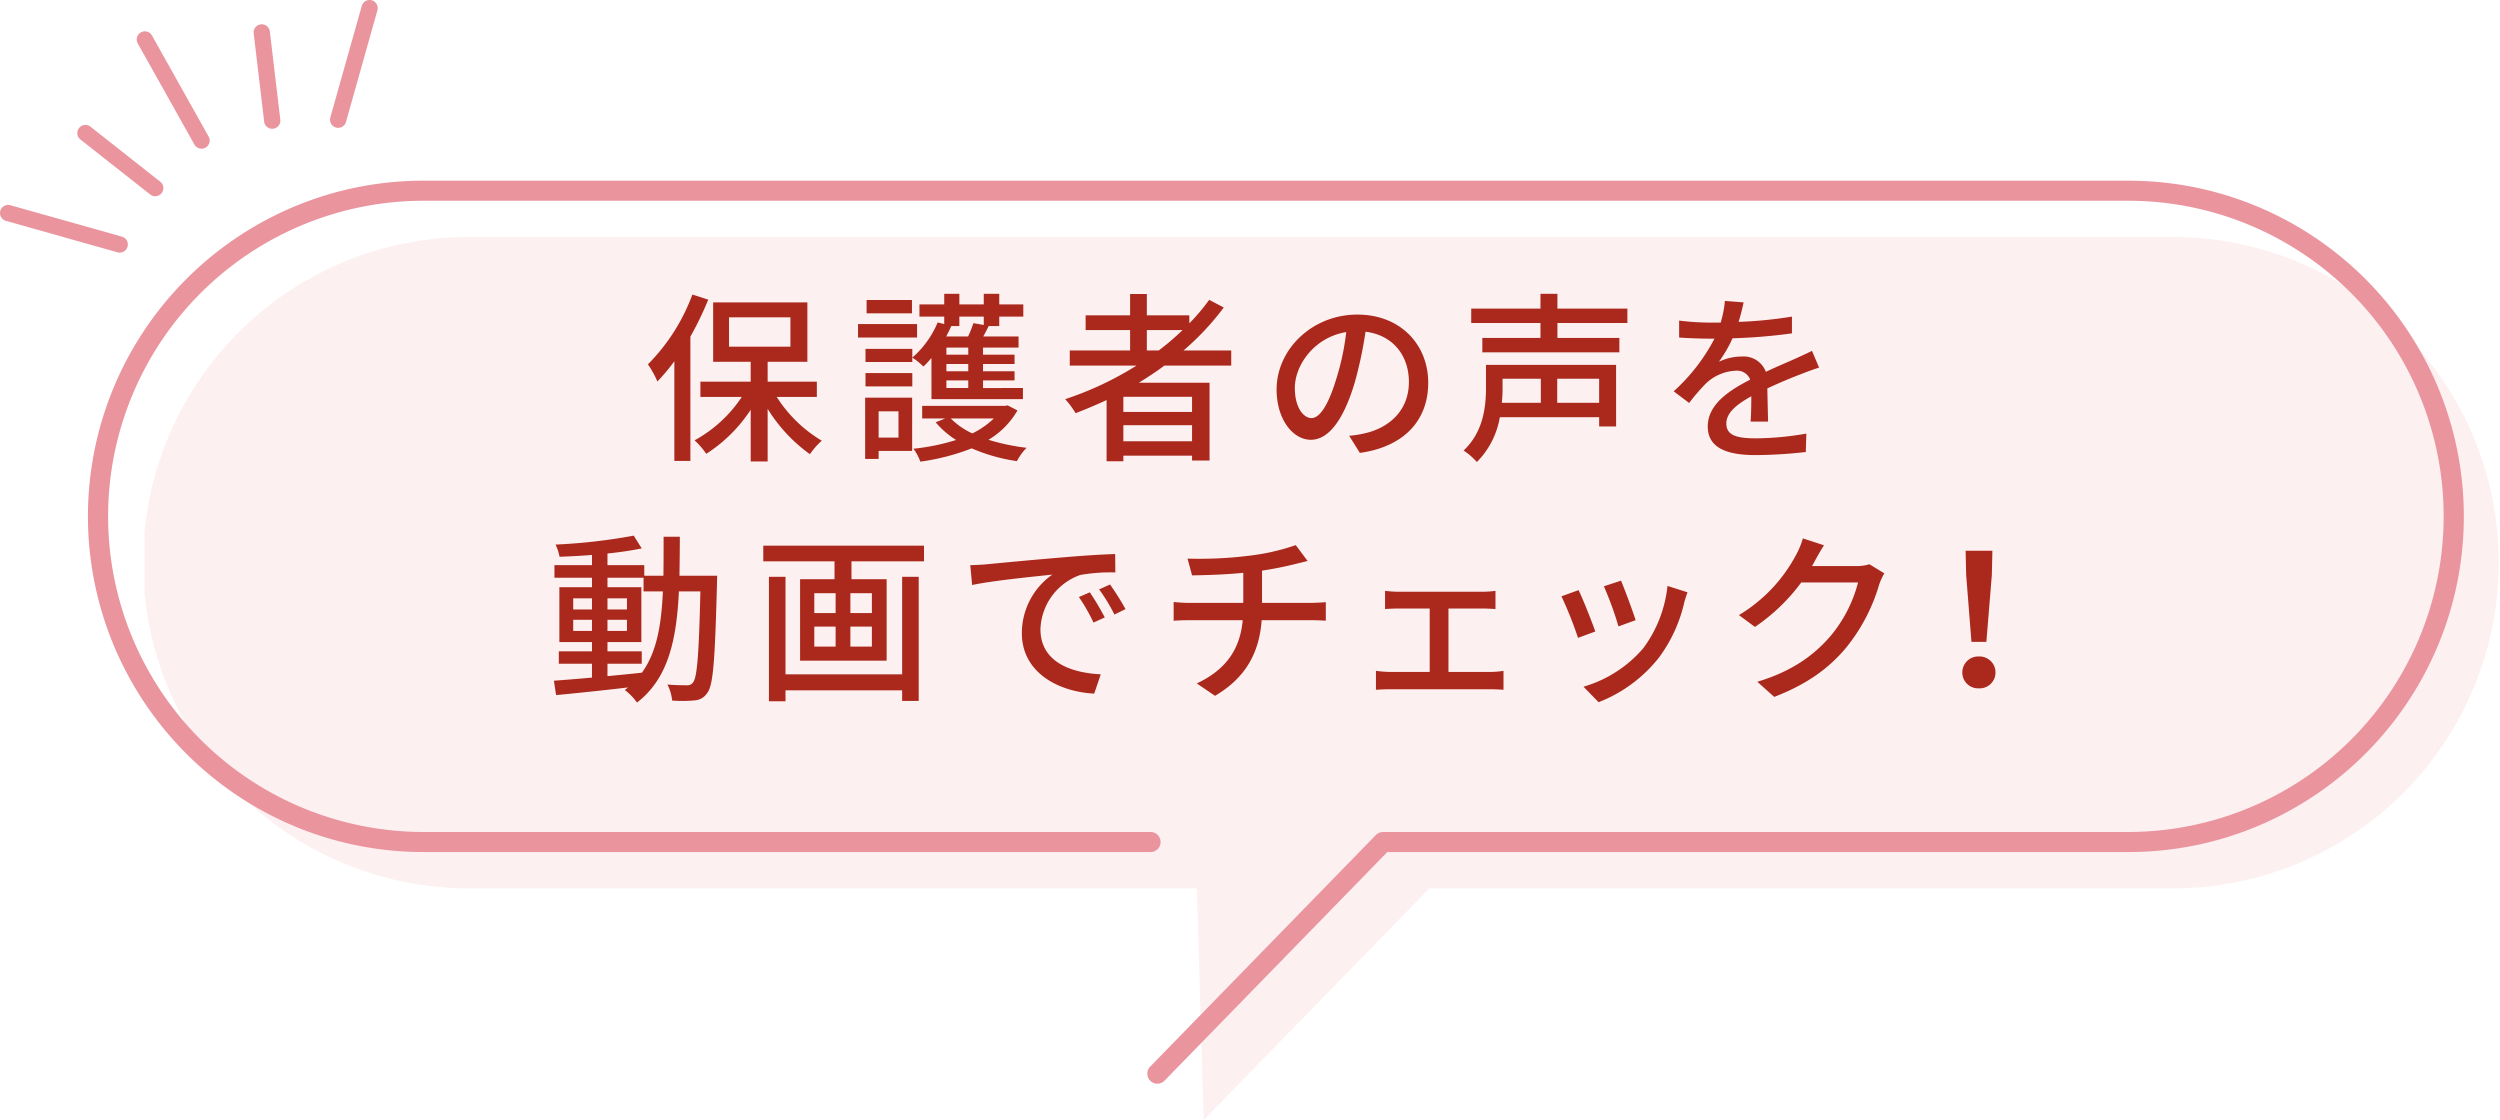 <svg xmlns="http://www.w3.org/2000/svg" xmlns:xlink="http://www.w3.org/1999/xlink" width="498.841" height="223.475" viewBox="0 0 498.841 223.475">
  <defs>
    <clipPath id="clip-path">
      <rect id="長方形_558" data-name="長方形 558" width="470.031" height="176.177" transform="translate(28.81 47.298)" fill="none"/>
    </clipPath>
    <clipPath id="clip-path-2">
      <rect id="長方形_560" data-name="長方形 560" width="498.841" height="223.475" fill="none"/>
    </clipPath>
  </defs>
  <g id="グループ_1838" data-name="グループ 1838" transform="translate(8082 9163.211)">
    <g id="グループ_947" data-name="グループ 947" transform="translate(-8082 -9163.211)" opacity="0.2">
      <g id="グループ_946" data-name="グループ 946">
        <g id="グループ_945" data-name="グループ 945" clip-path="url(#clip-path)">
          <path id="パス_1090" data-name="パス 1090" d="M240.179,223.475l45.043-46.218h148.64a64.98,64.98,0,0,0,0-129.959H93.8a64.98,64.98,0,1,0,0,129.959H238.824Z" fill="#f4b2ba"/>
        </g>
      </g>
    </g>
    <path id="パス_1091" data-name="パス 1091" d="M230.935,216.231a2,2,0,0,1-1.432-3.4l45.037-46.218a2,2,0,0,1,1.432-.6H424.618a62.979,62.979,0,0,0,0-125.959H84.552a62.979,62.979,0,0,0,0,125.959H229.58a2,2,0,0,1,0,4H84.552a66.676,66.676,0,0,1-37.45-11.44,67.17,67.17,0,0,1-24.265-29.467,66.894,66.894,0,0,1,6.176-63.522A67.169,67.169,0,0,1,58.48,41.319a66.561,66.561,0,0,1,26.072-5.264H424.618a66.673,66.673,0,0,1,37.45,11.44,67.172,67.172,0,0,1,24.265,29.467,66.892,66.892,0,0,1-6.176,63.522,67.171,67.171,0,0,1-29.467,24.265,66.559,66.559,0,0,1-26.072,5.265h-147.8l-44.448,45.614A1.994,1.994,0,0,1,230.935,216.231Z" transform="translate(-8082 -9163.211)" fill="#ea949e"/>
    <rect id="長方形_559" data-name="長方形 559" width="498.841" height="223.475" transform="translate(-8082 -9163.211)" fill="none"/>
    <path id="パス_2642" data-name="パス 2642" d="M9.817-30.4A38.854,38.854,0,0,1,.945-16.471a20.013,20.013,0,0,1,1.891,3.418A38.828,38.828,0,0,0,6.218-17.09V2.8h3.2V-22a65.517,65.517,0,0,0,3.563-7.381Zm7.309,4.545H29.38V-20H17.126ZM34.652-9.963v-3.054H24.834V-16.98h7.927V-28.834h-18.8V-16.98h7.49v3.963H11.417v3.054h8.254a26.659,26.659,0,0,1-9.417,8.654,14.91,14.91,0,0,1,2.327,2.691,29.586,29.586,0,0,0,8.872-8.8V2.909h3.382V-7.6A31.212,31.212,0,0,0,33.27,1.454a15.113,15.113,0,0,1,2.363-2.691,27.026,27.026,0,0,1-8.981-8.727Zm18.98-19.344H44.578v2.654h9.054Zm1.018,4.8H42.869v2.691H54.65ZM50.941-7.09v5.236H46.978V-7.09Zm2.727-2.727H44.287V2.4h2.691V.8h6.69ZM44.36-12.072H53.7v-2.654H44.36Zm0-7.49v2.618H53.7v-2.618ZM67.958-26v1.673l-2.073-.364a19.988,19.988,0,0,1-1.054,2.654H60.468c.364-.691.691-1.382,1.018-2.073h1.6V-26Zm-3.091,7.6H60.5v-1.418h4.363Zm0,3.309H60.5v-1.454h4.363Zm0,3.345H60.5v-1.527h4.363ZM57.523-9.527H75.776v-2.218H67.813v-1.527H74.1V-15.09h-6.29v-1.454H74.1V-18.4h-6.29v-1.418H74.9v-2.218H67.849c.364-.618.727-1.345,1.091-2.073h2.109V-26h4.8v-2.436h-4.8v-2.109H67.958v2.109H63.086v-2.109H60.068v2.109H55.123V-26h4.945v1.491l-1.309-.327A19.02,19.02,0,0,1,53.7-17.817a13.6,13.6,0,0,1,2.218,1.782,18.082,18.082,0,0,0,1.6-1.709ZM69.958-5.672a16.359,16.359,0,0,1-4.291,2.982,14.933,14.933,0,0,1-4.291-2.982ZM72.722-8.29l-.545.109H55.668v2.509h4.618l-1.927.764a17.581,17.581,0,0,0,4.072,3.527A42.006,42.006,0,0,1,53.923.364,9.808,9.808,0,0,1,55.3,2.945,45.1,45.1,0,0,0,65.559.291a34.644,34.644,0,0,0,9.017,2.545A11.237,11.237,0,0,1,76.5.182a43.171,43.171,0,0,1-7.6-1.6,16.212,16.212,0,0,0,5.781-5.854ZM100.5-19.235v-4.072h7.127a51.926,51.926,0,0,1-4.763,4.072Zm9.017,12.254H95.811V-10h13.708ZM95.811-1.127v-3.2h13.708v3.2Zm21.526-15.09v-3.018H107.81a52.587,52.587,0,0,0,8.036-8.581l-2.909-1.527a39.826,39.826,0,0,1-3.963,4.691v-1.6H100.5v-4.254H97.156v4.254H88.284v2.945h8.872v4.072H85.121v3.018H98.429a65.256,65.256,0,0,1-14.217,6.69,18.539,18.539,0,0,1,2.073,2.8c2.073-.8,4.145-1.673,6.181-2.618V2.873h3.345V1.745h13.708v.982h3.491V-12.8H98.9c1.745-1.091,3.454-2.182,5.091-3.418Zm16,10.472c-1.454,0-3.309-1.891-3.309-6.036,0-4.436,3.782-10.072,10.254-11.126a49.888,49.888,0,0,1-1.963,9.272C136.644-8.072,134.9-5.745,133.335-5.745ZM143.007,1.2c8.8-1.236,13.635-6.472,13.635-14,0-7.563-5.49-13.6-14.144-13.6-9.017,0-16.108,6.945-16.108,14.944,0,6,3.272,10.036,6.836,10.036,3.6,0,6.581-4.109,8.763-11.454a82.411,82.411,0,0,0,2.145-10.108c5.527.691,8.654,4.8,8.654,10.036,0,5.818-4.109,9.163-8.727,10.217a20.39,20.39,0,0,1-3.2.509Zm36.106-14.8v4.8h-7.781a27.981,27.981,0,0,0,.145-2.945V-13.6Zm11.635,4.8h-8.363v-4.8h8.363Zm3.382-7.563H168.169v4.581c0,3.709-.509,8.8-4.472,12.508a13.374,13.374,0,0,1,2.654,2.291,16.577,16.577,0,0,0,4.581-8.945h19.817v1.854h3.382Zm2.254-8.363V-27.6H182.422v-2.945h-3.382V-27.6H165.223v2.873h13.817v2.982h-11.6v2.873h27.343v-2.873H182.422v-2.982ZM224.455-5.054c-.036-1.709-.109-4.581-.145-6.618,2.509-1.164,4.836-2.145,6.69-2.836,1.091-.436,2.654-1.018,3.636-1.309l-1.418-3.345c-1.164.582-2.218,1.054-3.418,1.6-1.709.764-3.563,1.527-5.781,2.582a4.74,4.74,0,0,0-4.8-3.054,10.606,10.606,0,0,0-4.581,1.054,26.287,26.287,0,0,0,2.727-4.691,110.056,110.056,0,0,0,11.854-.982V-26a83.252,83.252,0,0,1-10.654,1.054c.509-1.564.8-2.945,1.018-3.891l-3.745-.291A21.71,21.71,0,0,1,215-24.8h-2.109a52.81,52.81,0,0,1-6.181-.4v3.382c2,.145,4.509.218,6,.218h1.054A37.5,37.5,0,0,1,205.62-11.09l3.091,2.327a38.723,38.723,0,0,1,3.309-3.854,9.147,9.147,0,0,1,5.963-2.582,2.805,2.805,0,0,1,2.909,1.782c-4.145,2.109-8.472,4.909-8.472,9.345,0,4.472,4.181,5.709,9.563,5.709a91.6,91.6,0,0,0,10-.618l.109-3.672a60.634,60.634,0,0,1-10,.945c-3.636,0-5.963-.473-5.963-2.945,0-2.109,1.927-3.745,4.981-5.454,0,1.782-.036,3.818-.145,5.054Z" transform="translate(-7953.661 -9074.039)" fill="#ab291c"/>
    <path id="パス_2641" data-name="パス 2641" d="M38.761-4.654H45.6V-7.127H38.761V-8.981h6.763V-19.926H38.761v-1.891h7.2v2.727h3.854c-.291,6.618-1.2,12.108-4.181,16.217-2.291.255-4.618.473-6.872.691ZM31.925-11.2v-2.218H35.67V-11.2Zm10.726-2.218V-11.2H38.761v-2.218ZM38.761-15.49v-2.218h3.891v2.218Zm-6.836-2.218H35.67v2.218H31.925Zm21.2-4.509c.036-2.473.073-5.091.073-7.781H49.96c0,2.727,0,5.309-.036,7.781H46.105v-2.109H38.761v-2.327c2.509-.255,4.909-.618,6.836-1.018L44-30.216a113.107,113.107,0,0,1-15.6,1.782A10.065,10.065,0,0,1,29.2-26c2.036-.073,4.254-.182,6.472-.364v2.036H28.18v2.509h7.49v1.891H29.161V-8.981H35.67v1.854H29.052v2.473H35.67v2.763c-2.873.255-5.49.473-7.6.618L28.507,1.6C32.4,1.236,37.633.691,42.869.073a7.986,7.986,0,0,1-.654.509,11.369,11.369,0,0,1,2.436,2.509c6.254-4.8,7.89-12.508,8.363-22.18H57.3C57.014-6.581,56.65-1.963,55.85-.945a1.378,1.378,0,0,1-1.309.582c-.654,0-2.145,0-3.818-.145a8.94,8.94,0,0,1,.945,3.2,25.466,25.466,0,0,0,4.472-.036,3.212,3.212,0,0,0,2.582-1.564c1.164-1.564,1.491-6.727,1.891-21.744,0-.4.036-1.564.036-1.564ZM97.556-2.545H74.285V-22H70.976V2.836h3.309V.654H97.556V2.763h3.309V-22H97.556ZM91.52-14.762H87.23v-3.963H91.52Zm0,6.69H87.23v-4H91.52Zm-11.49-4h4.254v4H80.03Zm0-6.654h4.254v3.963H80.03Zm-10.181-9.49v3.127H84.066v3.563H77.194V-5.272H94.465V-21.526H87.448v-3.563h14.472v-3.127Zm65.159,9.308-2.182.945a34.385,34.385,0,0,1,2.909,5.091l2.254-1.018A50.759,50.759,0,0,0,135.008-18.908Zm4.036-1.564-2.182.982a34.123,34.123,0,0,1,3.054,5.018l2.218-1.091A56.9,56.9,0,0,0,139.044-20.471Zm-27.889-3.854.364,3.963c4.036-.873,12.872-1.745,16-2.073a14.264,14.264,0,0,0-6.072,11.672c0,7.927,7.381,11.708,14.435,12.072l1.309-3.854c-5.927-.291-12.035-2.436-12.035-9.017a11.9,11.9,0,0,1,7.927-10.8,34.514,34.514,0,0,1,7.018-.509l-.036-3.672c-2.436.073-6.072.291-9.89.618-6.618.545-13.054,1.164-15.672,1.418C113.773-24.434,112.537-24.362,111.155-24.325ZM169.369-16.8v-6.436A68.5,68.5,0,0,0,176.1-24.58c.582-.145,1.382-.327,2.363-.582L176.1-28.325a43.687,43.687,0,0,1-9.272,2.109,79.794,79.794,0,0,1-12.326.582l.909,3.345c2.654-.036,6.618-.145,10.217-.509v6H155.006a29.033,29.033,0,0,1-3.272-.182v3.745c.909-.073,2.182-.109,3.309-.109h10.472c-.545,6-3.527,9.963-9.163,12.617l3.636,2.473c6.181-3.636,8.836-8.654,9.308-15.09h9.817c.945,0,2.109.036,2.982.109v-3.709c-.8.073-2.291.145-3.054.145Zm37.2,13.781V-15.672h6.69c.836,0,1.854.036,2.691.109V-19.2a20.871,20.871,0,0,1-2.691.182h-16.69a23.835,23.835,0,0,1-2.654-.182v3.636c.764-.073,2-.109,2.691-.109h6.218V-3.018h-7.963a24.87,24.87,0,0,1-2.763-.218V.545c.945-.073,1.927-.109,2.763-.109h20.108c.618,0,1.818.036,2.582.109V-3.236a17.569,17.569,0,0,1-2.582.218ZM241-21.235l-3.418,1.127a66.5,66.5,0,0,1,2.909,8l3.418-1.236C243.436-14.944,241.654-19.708,241-21.235Zm9.272,1.054a25.237,25.237,0,0,1-4.836,12.435A24.778,24.778,0,0,1,233.509-.073l3.018,3.091a28.483,28.483,0,0,0,11.963-8.8,29.25,29.25,0,0,0,5.091-10.945,20.189,20.189,0,0,1,.691-2.182Zm-17.744.836-3.418,1.236a74.26,74.26,0,0,1,3.309,8.29l3.454-1.273C235.182-13.054,233.364-17.671,232.527-19.344Zm58.032-5.163a8.539,8.539,0,0,1-2.727.364h-8.727c.182-.291.364-.618.509-.909.4-.727,1.164-2.145,1.891-3.236l-4.218-1.382a16.12,16.12,0,0,1-1.345,3.272,30.858,30.858,0,0,1-11.417,12.035l3.2,2.363a37.859,37.859,0,0,0,9.236-8.872H288.3a27.3,27.3,0,0,1-5.527,10.726c-3.236,3.745-7.563,6.981-14.581,9.09l3.382,3.018c6.8-2.618,11.2-5.963,14.544-10.072a35.986,35.986,0,0,0,6.4-12.363,12.443,12.443,0,0,1,1.018-2.218Zm20.362,15.49H313.9L314.994-22.4l.109-4.8h-5.345l.109,4.8ZM312.412.255a3.155,3.155,0,0,0,3.309-3.163,3.184,3.184,0,0,0-3.309-3.2,3.184,3.184,0,0,0-3.309,3.2A3.155,3.155,0,0,0,312.412.255Z" transform="translate(-7999.548 -9026.115)" fill="#ab291c"/>
    <g id="グループ_951" data-name="グループ 951" transform="translate(-8082 -9163.211)">
      <g id="グループ_950" data-name="グループ 950" clip-path="url(#clip-path-2)">
        <path id="線_229" data-name="線 229" d="M22.264,7.9a1.625,1.625,0,0,1-.441-.061L-.44,1.563a1.624,1.624,0,0,1-1.123-2,1.624,1.624,0,0,1,2-1.123L22.7,4.709a1.624,1.624,0,0,1-.44,3.188Z" transform="translate(1.624 42.507)" fill="#ea949e"/>
        <path id="線_230" data-name="線 230" d="M11.307,21.792a1.623,1.623,0,0,1-1.418-.83L-1.417.794A1.624,1.624,0,0,1-.794-1.417a1.624,1.624,0,0,1,2.211.622L12.723,19.374a1.624,1.624,0,0,1-1.415,2.418Z" transform="translate(28.907 7.88)" fill="#ea949e"/>
        <path id="線_231" data-name="線 231" d="M0,23.885a1.625,1.625,0,0,1-.441-.061,1.624,1.624,0,0,1-1.123-2L4.71-.44a1.624,1.624,0,0,1,2-1.123,1.624,1.624,0,0,1,1.123,2L1.563,22.7A1.625,1.625,0,0,1,0,23.885Z" transform="translate(67.476 1.624)" fill="#ea949e"/>
        <path id="線_232" data-name="線 232" d="M13.922,12.6a1.617,1.617,0,0,1-1-.349L-1.005,1.275a1.624,1.624,0,0,1-.27-2.281,1.624,1.624,0,0,1,2.281-.27L14.928,9.7a1.624,1.624,0,0,1-1.006,2.9Z" transform="translate(17.048 26.558)" fill="#ea949e"/>
        <path id="線_233" data-name="線 233" d="M2.086,19.231A1.624,1.624,0,0,1,.475,17.8L-1.613.191a1.624,1.624,0,0,1,1.421-1.8,1.624,1.624,0,0,1,1.8,1.421L3.7,17.416a1.624,1.624,0,0,1-1.421,1.8A1.642,1.642,0,0,1,2.086,19.231Z" transform="translate(52.234 6.467)" fill="#ea949e"/>
      </g>
    </g>
    <rect id="長方形_561" data-name="長方形 561" width="498.841" height="223.475" transform="translate(-8082 -9163.211)" fill="none"/>
  </g>
</svg>
